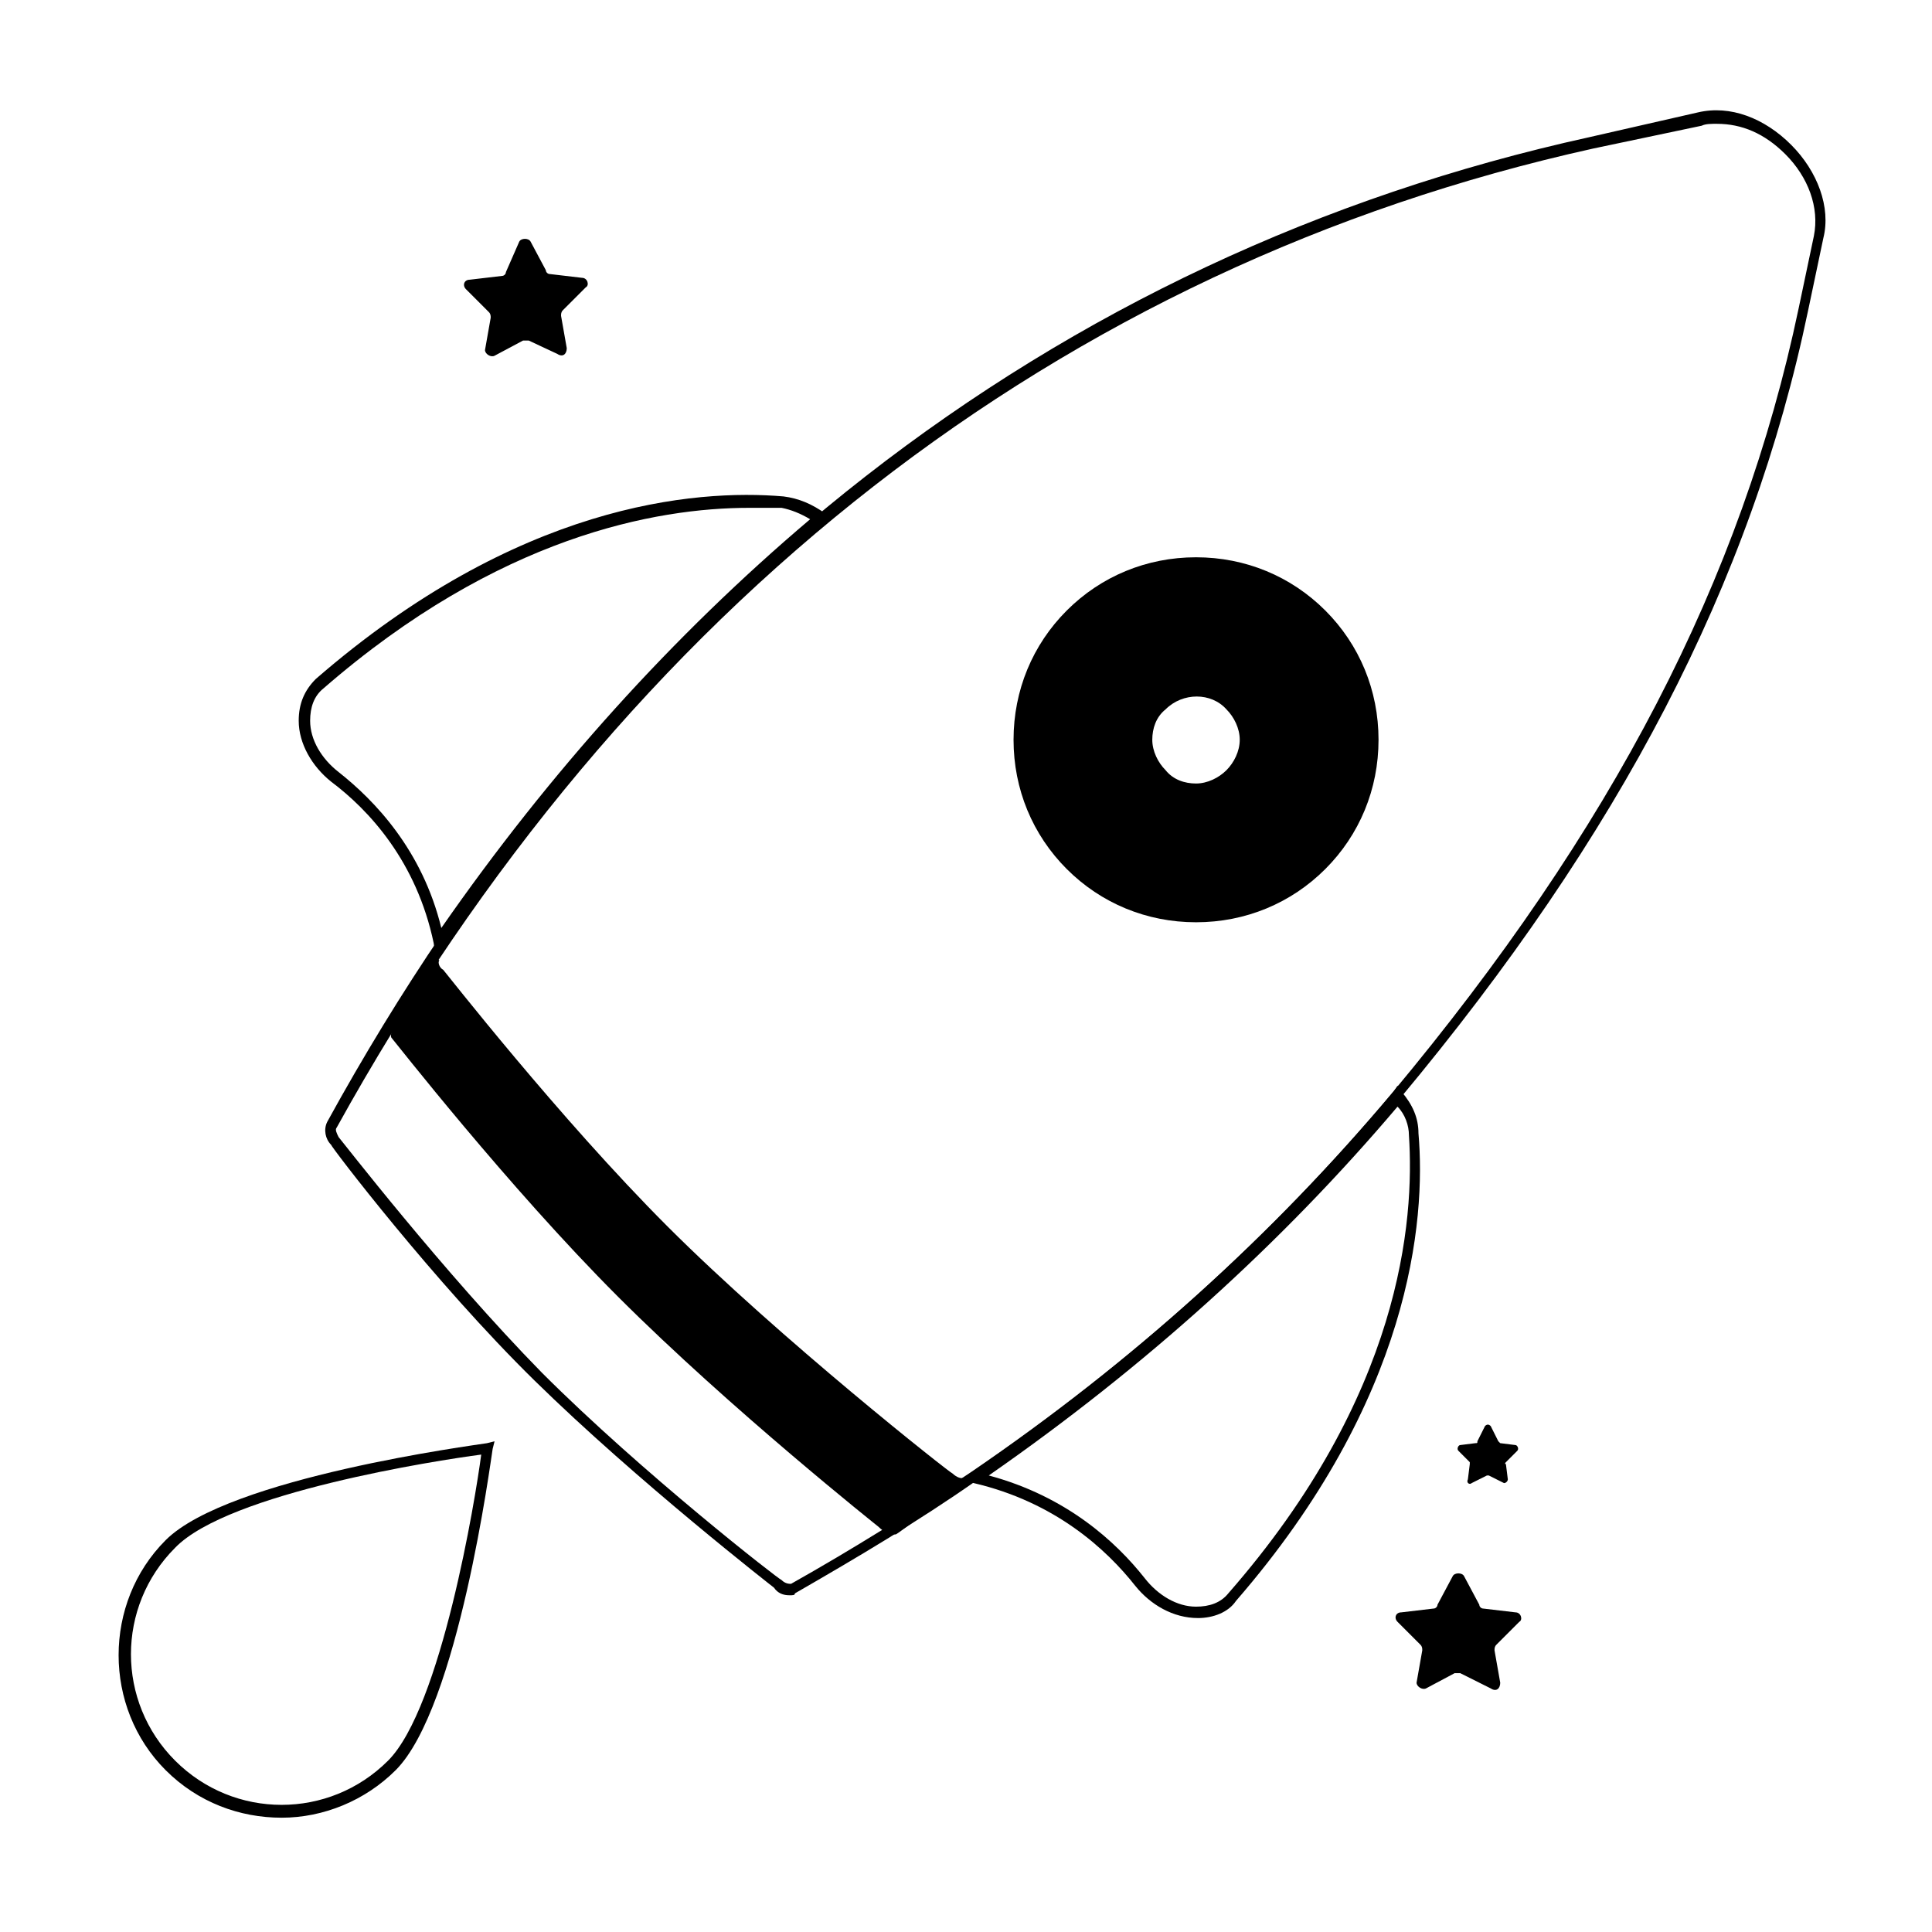 <?xml version="1.0" encoding="UTF-8"?>
<!-- Uploaded to: SVG Repo, www.svgrepo.com, Generator: SVG Repo Mixer Tools -->
<svg fill="#000000" width="800px" height="800px" version="1.1" viewBox="144 144 512 512" xmlns="http://www.w3.org/2000/svg">
 <g>
  <path d="m495.22 305.79c-9.07-9.07-21.16-14.105-34.258-14.105-13.098 0-25.191 5.039-34.258 14.105-9.07 9.07-14.105 21.16-14.105 34.258 0 13.098 5.039 25.191 14.105 34.258 9.07 9.07 21.16 14.105 34.258 14.105 13.098 0 25.191-5.039 34.258-14.105 9.07-9.07 14.105-21.16 14.105-34.258 0-13.098-5.039-25.188-14.105-34.258zm-26.199 42.32c-2.016 2.016-5.039 3.527-8.062 3.527-3.023 0-6.047-1.008-8.062-3.527-2.016-2.016-3.527-5.039-3.527-8.062 0-3.023 1.008-6.047 3.527-8.062 4.535-4.535 12.09-4.535 16.121 0 2.016 2.016 3.527 5.039 3.527 8.062 0.004 3.023-1.508 6.047-3.523 8.062z"/>
  <path d="m461.46 572.8s-0.504 0 0 0c-6.551 0-12.594-3.527-16.625-8.566-7.559-9.574-21.16-22.168-42.824-27.207l-3.527-1.004 3.023-2.016c42.824-29.223 80.105-62.977 111.85-100.76l1.008-1.512 1.008 1.512c3.023 3.527 4.535 7.055 4.535 11.082 2.016 23.176-2.016 70.535-48.367 123.94-2.019 3.023-6.051 4.535-10.078 4.535zm-55.422-37.785c20.656 5.543 33.754 17.633 41.312 27.207 3.527 4.535 8.566 7.559 13.602 7.559 3.527 0 6.551-1.008 8.566-3.527 45.848-52.395 49.375-98.746 47.863-121.42 0-2.519-1.008-5.543-3.023-7.559-30.73 36.273-67.008 69.02-108.32 97.738z"/>
  <path d="m259.44 397.48-0.504-3.527c-4.535-21.664-17.129-35.266-27.207-42.824-5.039-4.031-8.566-10.078-8.566-16.121 0-4.535 1.512-8.062 4.535-11.082 53.402-46.352 100.26-50.383 123.94-48.367 4.031 0.504 7.559 2.016 11.082 4.535l1.512 1.008-1.512 1.008c-37.785 31.234-71.539 69.023-100.76 111.85zm83.125-118.9c-24.688 0-66.504 7.559-112.85 47.863-2.519 2.016-3.527 5.039-3.527 8.566 0 5.039 3.023 10.078 7.559 13.602 9.574 7.559 22.168 20.656 27.207 41.312 28.719-41.312 61.465-77.586 97.738-108.32-2.519-1.512-5.039-2.519-7.559-3.023h-8.566z"/>
  <path d="m353.14 566.76c-1.512 0-3.023-0.504-4.031-2.016 0 0-36.273-28.215-63.48-54.914-26.699-26.195-53.906-61.969-53.906-62.473-1.512-1.512-2.016-4.031-1.008-6.047 76.578-139.55 192.45-229.73 334.53-260.97l28.719-6.551c8.566-2.016 17.633 1.512 24.688 8.566 7.055 7.055 10.578 16.625 8.566 24.688l-4.031 19.145c-15.113 72.547-49.879 139.05-108.32 209.08-31.738 37.785-69.527 72.043-112.35 101.27-15.113 10.578-31.234 20.152-47.863 29.727 0.004 0.5-0.5 0.5-1.508 0.5zm245.86-389.95c-1.512 0-3.023 0-4.031 0.504l-28.719 6.043c-141.07 31.234-256.44 120.91-333.02 259.46-0.504 0.504 0 1.512 0.504 2.519 0.504 0.504 27.711 35.77 53.906 62.473 26.703 26.703 62.977 54.914 63.48 54.914 1.008 1.008 2.016 1.008 2.519 1.008 16.121-9.07 32.242-19.145 47.359-29.223 42.824-29.223 80.105-62.977 111.85-100.76 58.441-70.031 92.699-136.03 107.82-208.07l4.031-19.145c1.512-7.559-1.512-15.617-7.559-21.664-5.543-5.539-11.586-8.055-18.137-8.055z"/>
  <path d="m218.63 625.71c-11.082 0-22.168-4.031-30.73-12.594-16.625-16.625-16.625-44.336 0-60.961s82.121-25.191 85.145-25.695l2.016-0.504-0.504 2.016c-0.508 3.019-9.074 68.516-25.699 85.141-8.062 8.062-19.145 12.598-30.227 12.598zm52.898-96.23c-11.586 1.512-67.008 10.078-81.113 24.688-15.617 15.617-15.617 40.809 0 56.426 15.617 15.617 40.809 15.617 56.426 0 14.105-14.105 23.176-69.523 24.688-81.113z"/>
  <path d="m381.36 550.64c-1.512 0-3.023-0.504-4.535-2.016 0 0-39.297-31.234-69.023-60.961-29.223-29.223-59.449-68.016-59.953-68.52-2.016-1.512 9.07-19.648 10.078-21.664l2.519 1.008c-0.504 0.504 0 2.016 1.008 2.519 0.504 0.504 30.73 39.297 59.449 68.016 29.727 29.727 75.066 65.496 75.57 65.496 1.008 1.008 2.519 1.512 3.023 1.008l-0.504 2.016c-1.512 1.008-17.129 13.098-17.633 13.098z"/>
  <path d="m281.6 208.05c0.504-1.008 2.519-1.008 3.023 0l4.031 7.559c0 0.504 0.504 1.008 1.008 1.008l8.566 1.008c1.512 0 2.016 2.016 1.008 2.519l-6.047 6.047c-0.504 0.504-0.504 1.008-0.504 1.512l1.512 8.566c0 1.512-1.008 2.519-2.519 1.512l-7.559-3.531h-1.512l-7.559 4.031c-1.008 0.504-2.519-0.504-2.519-1.512l1.512-8.566c0-0.504 0-1.008-0.504-1.512l-6.047-6.047c-1.008-1.008-0.504-2.519 1.008-2.519l8.566-1.008c0.504 0 1.008-0.504 1.008-1.008z"/>
  <path d="m530.99 587.41h-1.512l-7.555 4.031c-1.008 0.504-2.519-0.504-2.519-1.512l1.512-8.562c0-0.504 0-1.008-0.504-1.512l-6.047-6.047c-1.008-1.008-0.504-2.519 1.008-2.519l8.566-1.008c0.504 0 1.008-0.504 1.008-1.008l4.031-7.559c0.504-1.008 2.519-1.008 3.023 0l4.031 7.559c0 0.504 0.504 1.008 1.008 1.008l8.566 1.008c1.512 0 2.016 2.016 1.008 2.519l-6.047 6.047c-0.504 0.504-0.504 1.008-0.504 1.512l1.512 8.566c0 1.512-1.008 2.519-2.519 1.512l-8.066-4.035"/>
  <path d="m537.54 521.92c0.504-0.504 1.008-0.504 1.512 0l2.016 4.027 0.504 0.504 4.031 0.504c0.504 0 1.008 1.008 0.504 1.512l-3.023 3.023s-0.504 0.504 0 0.504l0.504 4.031c0 0.504-0.504 1.008-1.008 1.008l-4.031-2.016h-0.504l-4.031 2.016c-0.504 0.504-1.512 0-1.008-1.008l0.504-4.031v-0.504l-3.023-3.023c-0.504-0.504 0-1.512 0.504-1.512l4.031-0.504c0.504 0 0.504 0 0.504-0.504z"/>
 </g>
</svg>